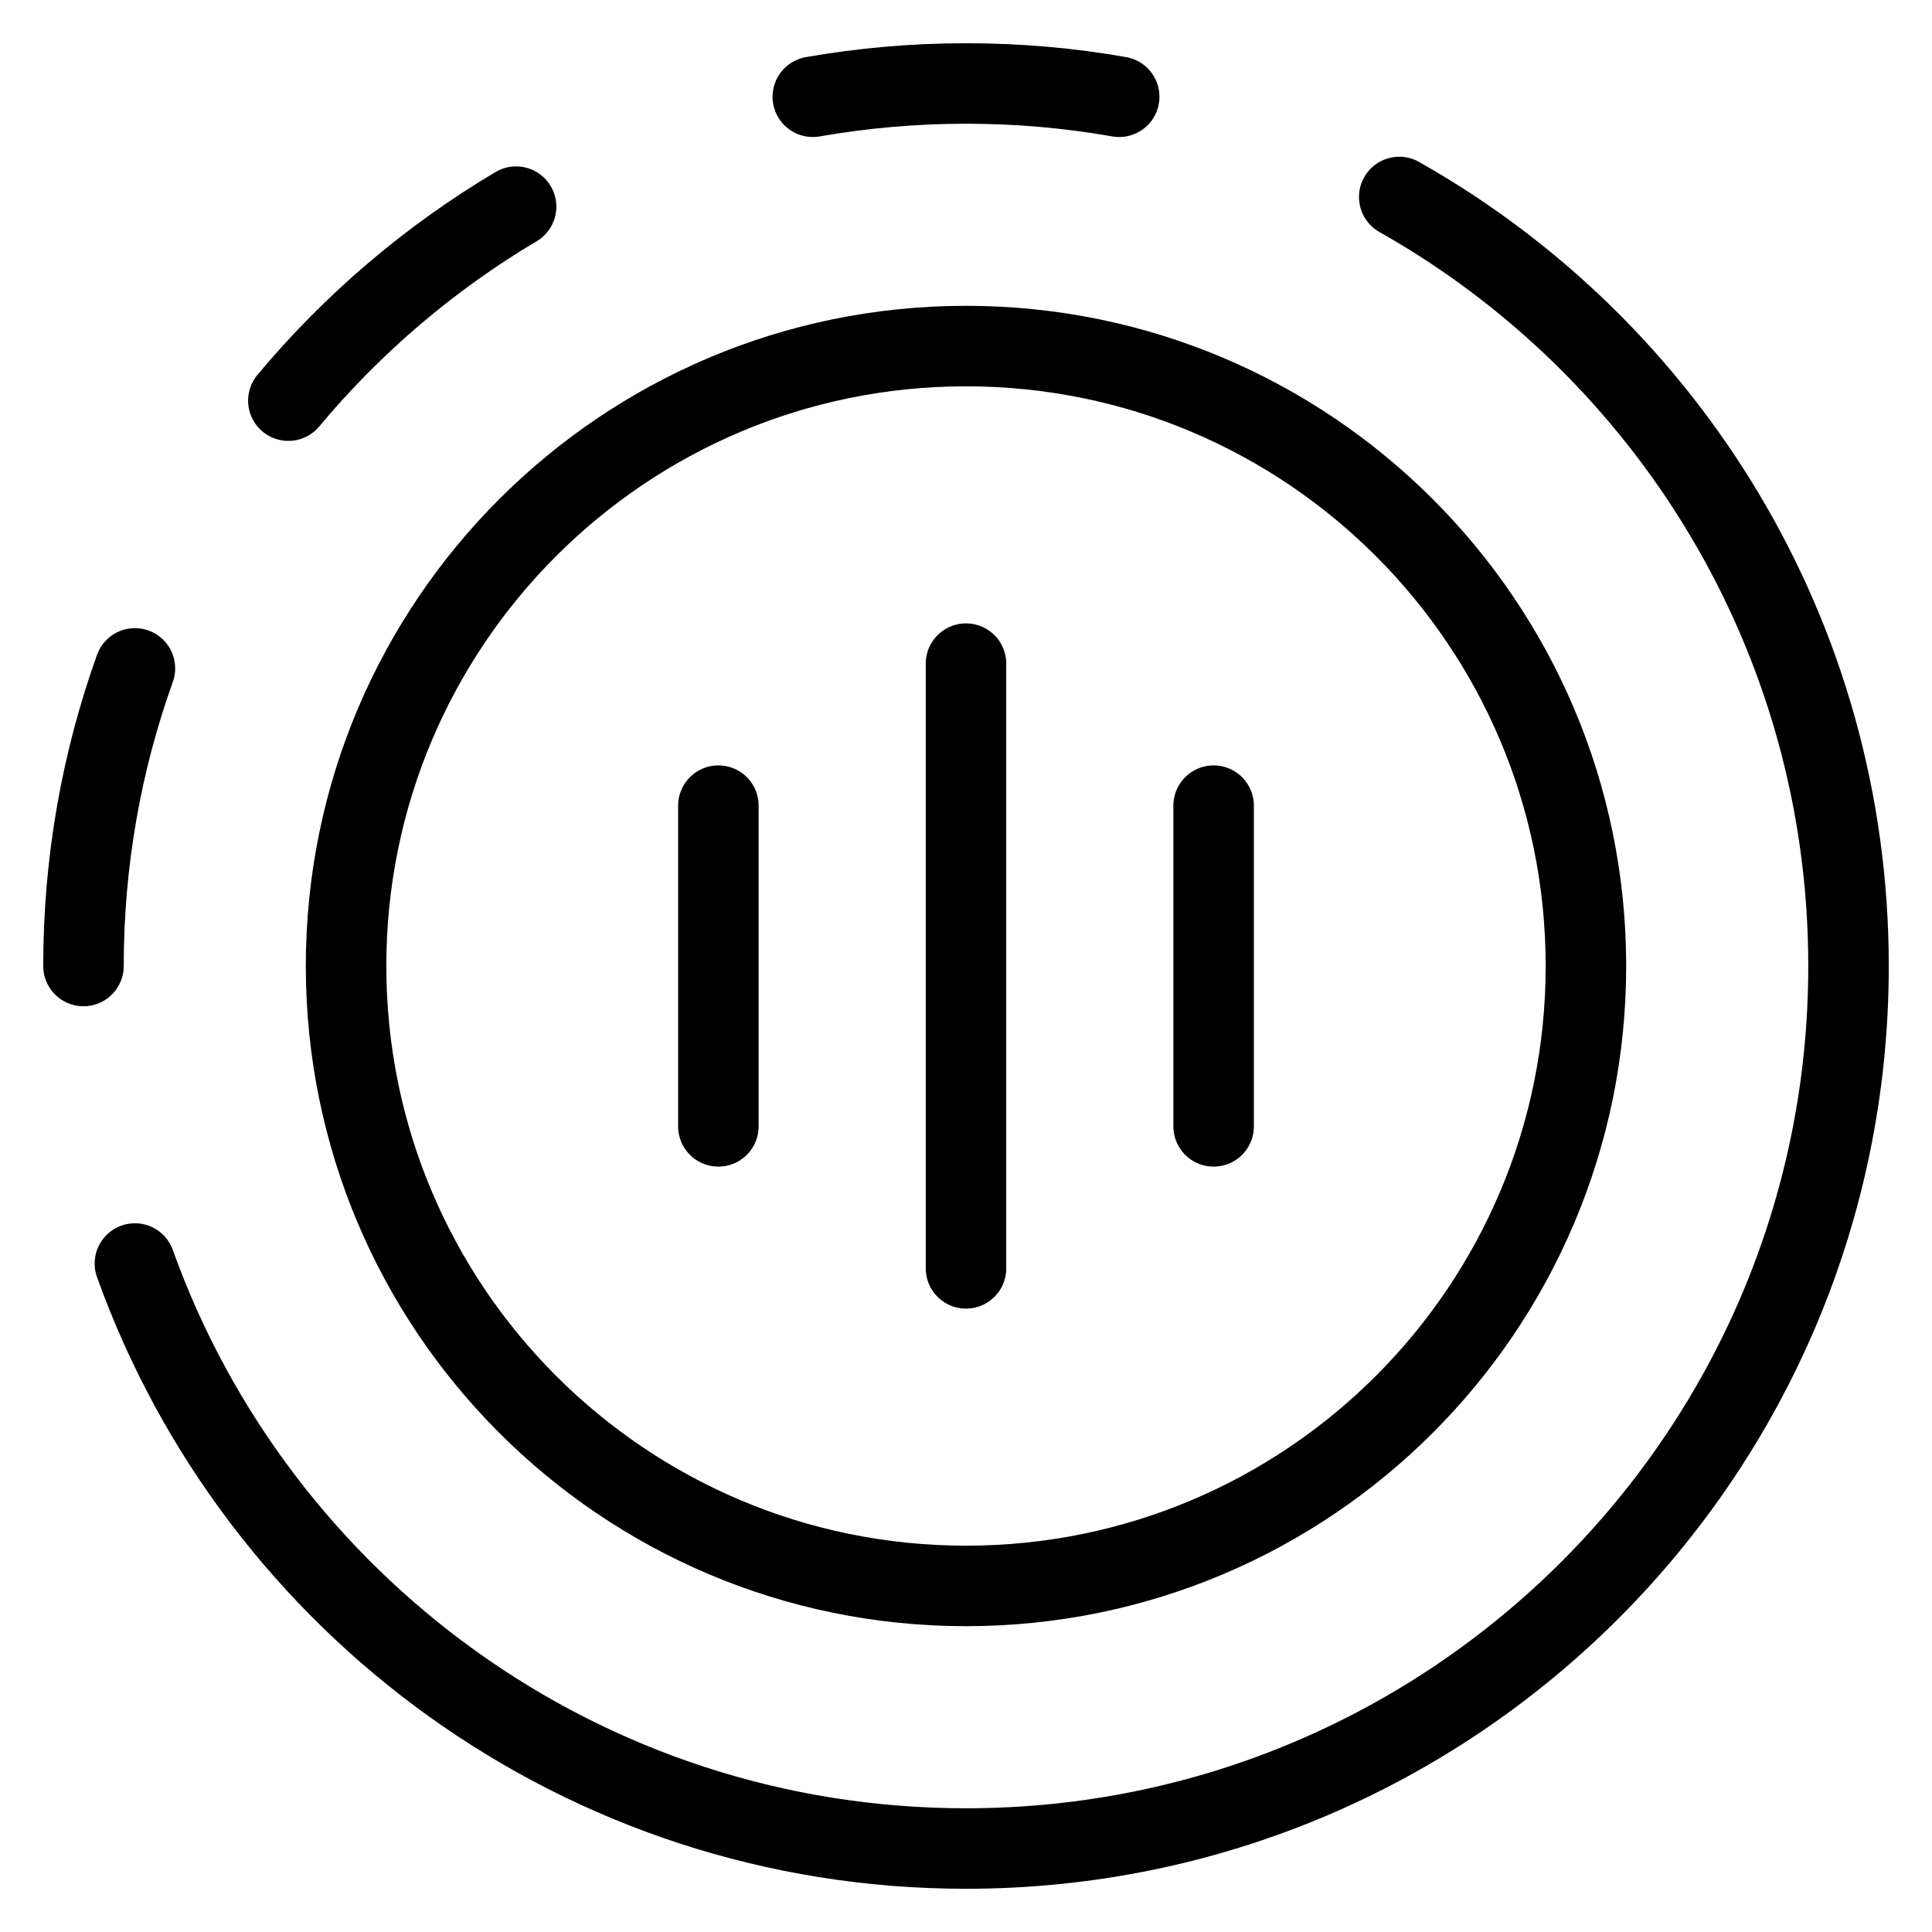 <svg xmlns="http://www.w3.org/2000/svg" fill="none" viewBox="0 0 24 24"><path stroke="#000000" stroke-linecap="round" stroke-linejoin="round" stroke-miterlimit="10" d="M12 19.701c4.253 0 7.701 -3.448 7.701 -7.701 0 -4.253 -3.448 -7.701 -7.701 -7.701 -4.253 0 -7.701 3.448 -7.701 7.701 0 4.253 3.448 7.701 7.701 7.701Z" stroke-width="1"></path><path stroke="#000000" stroke-linecap="round" stroke-linejoin="round" stroke-miterlimit="10" d="M1.037 12c0 -1.297 0.225 -2.542 0.639 -3.697m0 7.393C3.193 19.932 7.242 22.963 12 22.963c6.055 0 10.963 -4.908 10.963 -10.963 0 -4.099 -2.249 -7.672 -5.581 -9.553M3.582 4.977c0.797 -0.955 1.754 -1.772 2.829 -2.41m3.686 -1.365c0.618 -0.108 1.254 -0.165 1.903 -0.165s1.285 0.056 1.903 0.165" stroke-width="1"></path><path stroke="#000000" stroke-linecap="round" stroke-linejoin="round" d="m12 15.756 0 -7.512" stroke-width="1"></path><path stroke="#000000" stroke-linecap="round" stroke-linejoin="round" d="m8.924 13.992 0 -3.984" stroke-width="1"></path><path stroke="#000000" stroke-linecap="round" stroke-linejoin="round" d="m15.076 13.992 0 -3.984" stroke-width="1"></path></svg>